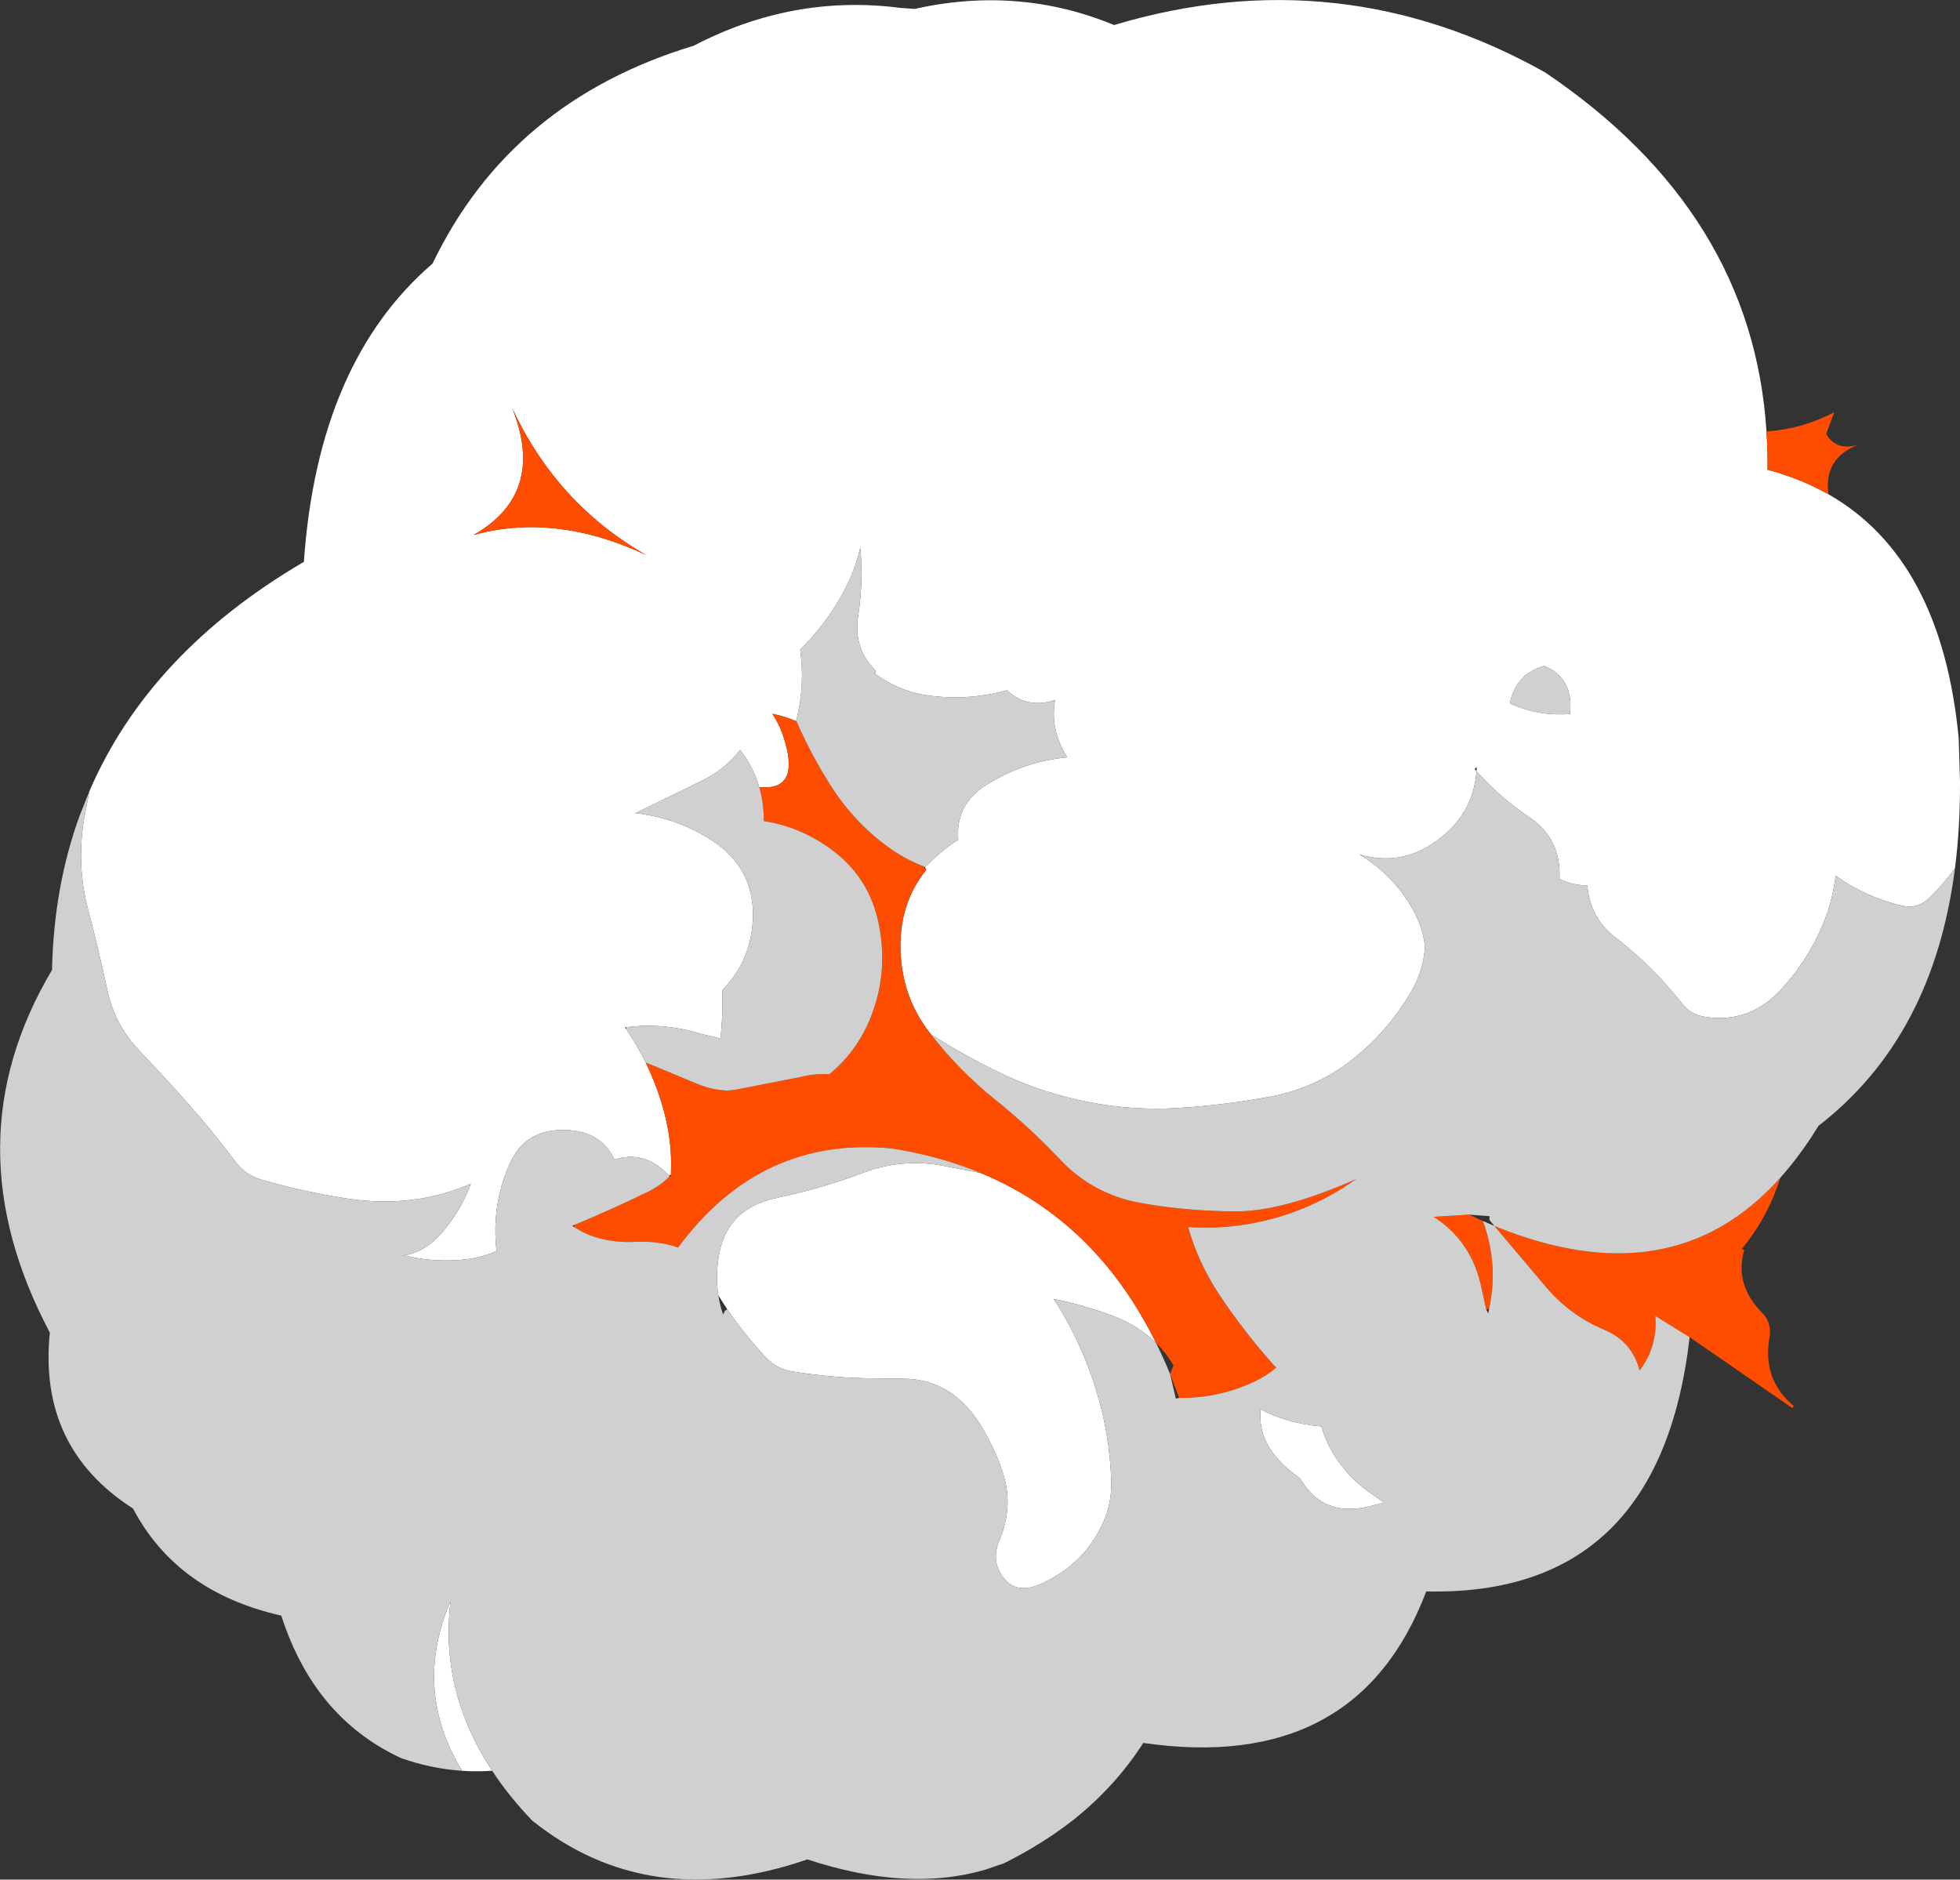<?xml version="1.0" encoding="UTF-8" standalone="no"?>
<svg xmlns:xlink="http://www.w3.org/1999/xlink" height="431.75px" width="450.2px" xmlns="http://www.w3.org/2000/svg">
  <rect width="100%" height="100%" fill="#333333" stroke="none"/>
  <g transform="matrix(1.0, 0.0, 0.0, 1.0, 136.35, 107.65)">
    <path d="M-115.8 74.05 Q-102.1 42.25 -66.55 21.4 -63.35 -24.45 -37.0 -47.1 -19.05 -84.45 23.0 -97.15 45.75 -109.0 70.35 -105.85 L73.7 -105.6 Q97.65 -110.95 119.55 -101.9 171.4 -117.4 218.5 -91.05 266.2 -58.9 269.4 -8.55 269.7 -4.25 269.65 0.25 277.3 2.3 283.65 5.9 309.6 20.7 313.55 61.9 L313.85 71.85 Q313.9 82.35 312.7 91.75 310.1 95.4 306.85 98.55 304.1 101.2 300.55 100.4 292.1 98.4 285.3 93.5 284.55 99.5 282.3 104.8 278.65 113.45 272.25 120.15 265.15 127.5 255.2 125.9 252.0 125.4 250.05 122.9 243.4 114.5 235.2 108.05 L235.05 107.95 234.7 107.7 Q228.85 103.15 228.25 95.7 224.8 95.75 221.85 94.2 222.3 85.0 214.9 80.05 208.2 75.55 202.8 69.5 202.1 78.65 194.9 84.5 186.25 91.65 175.85 88.6 183.15 92.95 187.55 100.2 190.4 104.8 190.95 109.7 190.7 115.15 187.8 120.1 182.55 129.15 174.35 135.65 165.9 142.35 155.1 144.3 144.75 146.2 134.2 146.85 124.0 147.5 113.75 145.5 103.3 143.5 93.7 138.95 85.35 134.95 77.45 129.9 L77.1 129.45 Q70.9 121.4 70.5 110.95 70.05 100.05 76.4 92.15 L76.1 91.5 Q81.2 86.6 83.75 85.3 83.05 77.05 90.3 72.6 98.85 67.25 108.8 66.3 104.75 59.9 106.0 53.15 99.55 55.25 94.95 50.9 86.4 53.25 77.6 52.2 70.3 51.35 64.55 47.0 L64.85 46.5 Q59.6 41.3 60.75 33.9 62.0 25.8 61.25 18.15 60.15 23.0 57.8 27.55 53.7 35.45 47.45 41.55 48.6 49.85 46.55 57.85 L46.5 58.0 Q43.8 56.85 41.05 56.3 42.5 58.45 43.4 61.0 47.95 74.1 38.05 73.15 36.7 68.5 33.65 64.6 30.15 69.15 24.65 71.8 L9.75 79.05 9.65 79.15 9.8 79.15 Q19.4 80.3 27.25 85.45 36.7 91.65 36.6 102.6 36.5 112.65 29.55 119.8 29.75 125.35 29.15 130.9 L24.6 129.8 Q16.05 127.2 7.5 128.3 L7.2 128.35 7.5 128.75 Q10.0 132.45 11.95 136.4 14.05 140.7 15.5 145.3 18.2 153.95 17.75 162.25 L17.25 162.3 Q11.7 156.45 4.8 158.7 1.55 151.8 -7.3 151.9 -16.0 152.0 -19.35 159.8 -23.5 169.3 -22.3 179.7 -25.55 181.15 -29.25 181.6 -36.55 182.45 -43.5 180.7 -38.5 179.95 -34.45 175.05 -30.3 170.05 -28.2 164.25 -33.85 166.7 -40.0 167.7 -47.8 168.95 -56.35 167.7 -66.75 166.1 -76.35 163.3 -80.0 162.2 -82.3 159.15 -86.2 153.95 -90.4 149.0 -97.05 141.3 -104.1 133.95 -109.95 127.85 -111.65 119.95 -113.7 110.4 -116.15 101.1 -118.85 90.85 -116.95 79.95 L-115.8 74.05 M-23.3 299.1 L-25.7 299.2 -28.2 299.2 -30.2 299.1 Q-41.6 280.4 -32.85 260.15 -35.4 280.7 -23.3 299.1 M202.8 69.5 L202.85 68.55 202.35 69.0 202.8 69.5 M224.3 56.35 L224.35 56.35 224.3 55.85 Q225.0 48.05 218.35 45.3 211.9 47.05 210.45 53.9 216.85 56.9 224.3 56.35 M30.7 193.1 L28.65 189.9 Q28.0 185.9 28.65 181.45 30.25 169.95 42.1 167.5 52.35 165.35 62.0 161.7 71.6 158.1 81.85 160.45 L88.95 161.8 Q115.35 172.75 129.2 200.85 125.15 196.8 119.25 194.6 112.55 192.1 105.65 190.7 L106.7 192.3 Q112.15 201.2 115.3 211.25 118.55 221.6 118.9 232.5 119.05 237.5 117.1 241.9 112.75 251.75 102.55 256.25 96.65 258.8 93.65 254.05 91.4 250.5 93.15 246.3 96.55 238.35 94.0 230.65 92.15 224.95 88.95 219.8 82.65 209.5 71.95 209.05 L64.85 208.95 Q55.4 208.95 45.55 207.35 41.95 206.75 39.45 204.05 34.7 198.9 30.7 193.1 M160.35 230.5 Q152.35 224.05 153.2 216.05 159.25 219.3 167.15 220.0 169.7 228.55 177.3 234.5 L181.55 237.5 178.05 238.4 Q167.4 240.9 162.3 231.95 L160.35 230.5 M12.0 19.8 Q-8.5 8.05 -18.7 -13.9 -10.85 5.7 -27.6 15.25 -8.9 10.05 12.0 19.8" fill="#ffffff" fill-rule="evenodd" stroke="none"/>
    <path d="M269.4 -8.55 Q277.6 -9.1 284.95 -12.95 L283.1 -7.95 Q285.55 -3.9 290.6 -5.55 282.45 -2.45 283.65 5.9 277.3 2.3 269.65 0.25 269.7 -4.25 269.4 -8.55 M272.6 162.85 Q270.0 171.1 264.8 177.9 L263.7 179.25 264.3 179.45 Q261.95 187.45 268.5 194.0 270.4 195.95 270.2 198.95 L270.1 199.5 Q268.35 209.2 275.7 215.35 L275.3 215.75 258.8 204.35 251.75 199.5 243.85 194.6 Q244.45 201.6 240.25 207.15 238.55 200.5 232.15 197.8 224.4 194.55 218.9 188.15 L206.9 173.95 Q247.75 190.7 272.6 162.85 M17.75 162.25 Q18.2 153.95 15.5 145.3 14.05 140.7 11.95 136.4 L23.9 141.35 Q27.25 142.75 30.9 142.85 L32.9 142.6 47.45 139.75 Q50.85 138.9 54.15 139.1 61.05 133.4 64.1 124.8 67.7 114.85 65.4 104.15 63.15 93.65 54.45 87.35 47.35 82.2 39.1 80.95 39.1 76.8 38.05 73.15 47.95 74.1 43.4 61.0 42.5 58.45 41.05 56.3 43.8 56.85 46.5 58.0 L46.6 58.05 Q50.0 65.85 54.75 73.25 59.95 81.3 67.65 86.9 71.6 89.8 76.05 91.45 L75.95 91.65 76.4 92.15 Q70.05 100.05 70.5 110.95 70.9 121.4 77.1 129.45 L77.0 129.6 77.45 129.9 Q83.95 138.25 91.95 144.7 100.2 151.3 107.2 158.75 114.55 166.5 125.05 168.55 135.55 170.55 147.55 170.6 158.35 170.6 175.0 163.25 L175.05 163.25 Q166.65 169.25 156.65 172.1 146.6 174.9 136.55 174.2 138.9 182.45 143.6 189.55 149.4 198.3 156.35 206.05 L156.7 206.55 Q154.6 208.35 151.9 209.65 143.65 213.55 134.5 213.45 L132.4 207.95 133.2 206.0 Q131.5 203.1 129.2 200.85 115.35 172.75 88.95 161.8 79.55 157.9 68.55 156.15 38.4 153.2 19.4 178.9 14.95 177.35 9.75 177.6 2.85 177.95 -2.4 175.4 L-2.85 175.15 -3.85 174.55 -4.55 174.15 -4.25 173.65 Q3.95 170.25 12.6 166.05 15.4 164.65 17.45 162.55 L17.5 162.55 17.7 162.55 17.75 162.35 17.75 162.25 M205.05 193.2 L205.0 193.05 203.7 187.1 Q201.25 177.15 192.95 171.85 L201.05 171.35 204.25 172.8 Q207.9 182.65 205.7 192.9 L205.05 193.2 M12.0 19.8 Q-8.9 10.05 -27.6 15.25 -10.85 5.7 -18.7 -13.9 -8.5 8.05 12.0 19.8" fill="#fe4d01" fill-rule="evenodd" stroke="none"/>
    <path d="M312.7 91.75 Q307.75 130.55 281.35 150.95 277.25 157.65 272.6 162.85 247.75 190.7 206.9 173.95 L205.75 172.55 205.8 171.7 201.05 171.35 192.95 171.85 Q201.25 177.15 203.7 187.1 L205.0 193.05 205.05 193.2 205.5 194.05 205.7 192.9 Q207.9 182.65 204.25 172.8 L206.9 173.95 218.9 188.15 Q224.4 194.55 232.15 197.8 238.55 200.5 240.25 207.15 244.45 201.6 243.85 194.6 L251.75 199.5 Q244.9 259.1 191.25 257.9 175.35 299.8 126.25 292.7 119.85 302.7 110.1 310.45 103.05 315.95 94.25 320.35 L90.0 321.8 Q72.15 327.05 49.1 319.45 12.65 332.0 -14.15 310.5 -19.5 304.9 -23.3 299.1 -35.4 280.7 -32.85 260.15 -41.6 280.4 -30.2 299.1 -37.45 298.6 -44.3 296.15 -46.65 295.05 -48.85 293.75 -65.1 284.1 -71.75 263.45 -95.7 258.05 -105.8 238.85 -127.6 224.9 -124.9 198.45 -148.0 154.85 -124.4 115.15 -124.0 95.95 -118.0 79.55 L-115.8 74.05 -116.95 79.95 Q-118.85 90.85 -116.15 101.1 -113.7 110.4 -111.65 119.95 -109.95 127.85 -104.1 133.95 -97.05 141.3 -90.4 149.0 -86.2 153.95 -82.3 159.15 -80.0 162.2 -76.35 163.3 -66.75 166.1 -56.35 167.7 -47.8 168.95 -40.0 167.7 -33.85 166.7 -28.2 164.25 -30.3 170.05 -34.45 175.05 -38.5 179.95 -43.5 180.7 -36.55 182.45 -29.25 181.6 -25.55 181.15 -22.3 179.7 -23.5 169.3 -19.35 159.8 -16.0 152.0 -7.3 151.9 1.55 151.8 4.8 158.7 11.7 156.45 17.25 162.3 L17.5 162.55 17.45 162.55 Q15.4 164.65 12.6 166.05 3.95 170.25 -4.25 173.65 L-4.9 173.9 -4.55 174.15 -3.85 174.55 -2.85 175.15 -2.4 175.4 Q2.85 177.95 9.75 177.6 14.95 177.35 19.4 178.9 38.4 153.2 68.55 156.15 79.55 157.9 88.95 161.8 L81.85 160.45 Q71.6 158.1 62.0 161.7 52.35 165.35 42.1 167.5 30.25 169.95 28.65 181.45 28.0 185.9 28.65 189.9 29.0 192.2 29.75 194.3 L30.15 193.45 30.7 193.1 Q34.7 198.9 39.45 204.05 41.95 206.75 45.55 207.35 55.4 208.95 64.85 208.95 L71.95 209.05 Q82.65 209.5 88.95 219.8 92.15 224.95 94.0 230.65 96.55 238.35 93.15 246.3 91.4 250.5 93.65 254.05 96.65 258.8 102.55 256.25 112.75 251.75 117.1 241.9 119.05 237.5 118.9 232.5 118.55 221.6 115.3 211.25 112.15 201.2 106.7 192.3 L105.65 190.7 Q112.55 192.1 119.25 194.6 125.15 196.8 129.2 200.85 130.9 204.25 132.4 207.95 L133.7 213.45 133.75 213.6 134.5 213.45 Q143.65 213.55 151.9 209.65 154.6 208.35 156.7 206.55 L156.75 206.5 156.8 206.5 156.35 206.05 Q149.4 198.3 143.6 189.55 138.9 182.45 136.55 174.2 146.6 174.9 156.65 172.1 166.65 169.25 175.05 163.25 L175.15 163.15 175.0 163.25 Q158.35 170.6 147.55 170.6 135.55 170.55 125.05 168.55 114.55 166.5 107.2 158.75 100.2 151.3 91.95 144.7 83.95 138.25 77.45 129.9 85.35 134.95 93.7 138.95 103.3 143.5 113.75 145.5 124.0 147.5 134.2 146.85 144.75 146.2 155.1 144.3 165.9 142.35 174.35 135.65 182.55 129.15 187.8 120.1 190.7 115.15 190.95 109.7 190.4 104.8 187.55 100.2 183.15 92.95 175.85 88.6 186.25 91.65 194.9 84.5 202.1 78.65 202.8 69.5 208.2 75.55 214.9 80.05 222.3 85.0 221.85 94.2 224.8 95.75 228.25 95.7 228.85 103.15 234.7 107.7 L235.05 107.95 235.2 108.05 Q243.4 114.5 250.05 122.9 252.0 125.4 255.2 125.9 265.15 127.5 272.25 120.15 278.65 113.45 282.3 104.8 284.55 99.5 285.3 93.5 292.1 98.4 300.55 100.4 304.1 101.2 306.85 98.55 310.1 95.4 312.7 91.75 M11.95 136.4 Q10.0 132.45 7.5 128.75 L7.5 128.3 Q16.05 127.2 24.6 129.8 L29.15 130.9 Q29.75 125.35 29.55 119.8 36.5 112.65 36.6 102.6 36.7 91.65 27.25 85.45 19.4 80.3 9.8 79.15 L9.75 79.05 24.65 71.8 Q30.15 69.15 33.65 64.6 36.7 68.5 38.05 73.15 39.1 76.8 39.1 80.95 47.35 82.2 54.45 87.35 63.15 93.65 65.4 104.15 67.7 114.85 64.1 124.8 61.05 133.4 54.15 139.1 50.85 138.9 47.45 139.75 L32.9 142.6 30.9 142.85 Q27.25 142.75 23.9 141.35 L11.95 136.4 M46.55 57.85 Q48.6 49.85 47.45 41.55 53.7 35.45 57.8 27.55 60.15 23.0 61.25 18.15 62.0 25.8 60.75 33.9 59.6 41.3 64.85 46.5 L64.5 46.95 64.55 47.0 Q70.3 51.35 77.6 52.2 86.4 53.25 94.95 50.9 99.55 55.25 106.0 53.15 104.75 59.9 108.8 66.3 98.85 67.25 90.3 72.6 83.05 77.05 83.75 85.3 81.2 86.6 76.1 91.5 L76.05 91.45 Q71.6 89.8 67.65 86.9 59.95 81.3 54.75 73.25 50.0 65.85 46.6 58.05 L46.55 57.85 M224.3 55.85 L224.3 56.35 Q216.85 56.9 210.45 53.9 211.9 47.05 218.35 45.3 225.0 48.05 224.3 55.85 M160.35 230.5 L162.3 231.95 Q167.4 240.9 178.05 238.4 L181.55 237.5 177.3 234.5 Q169.7 228.55 167.15 220.0 159.25 219.3 153.2 216.05 152.35 224.05 160.35 230.5" fill="#d0d0d0" fill-rule="evenodd" stroke="none"/>
  </g>
</svg>
